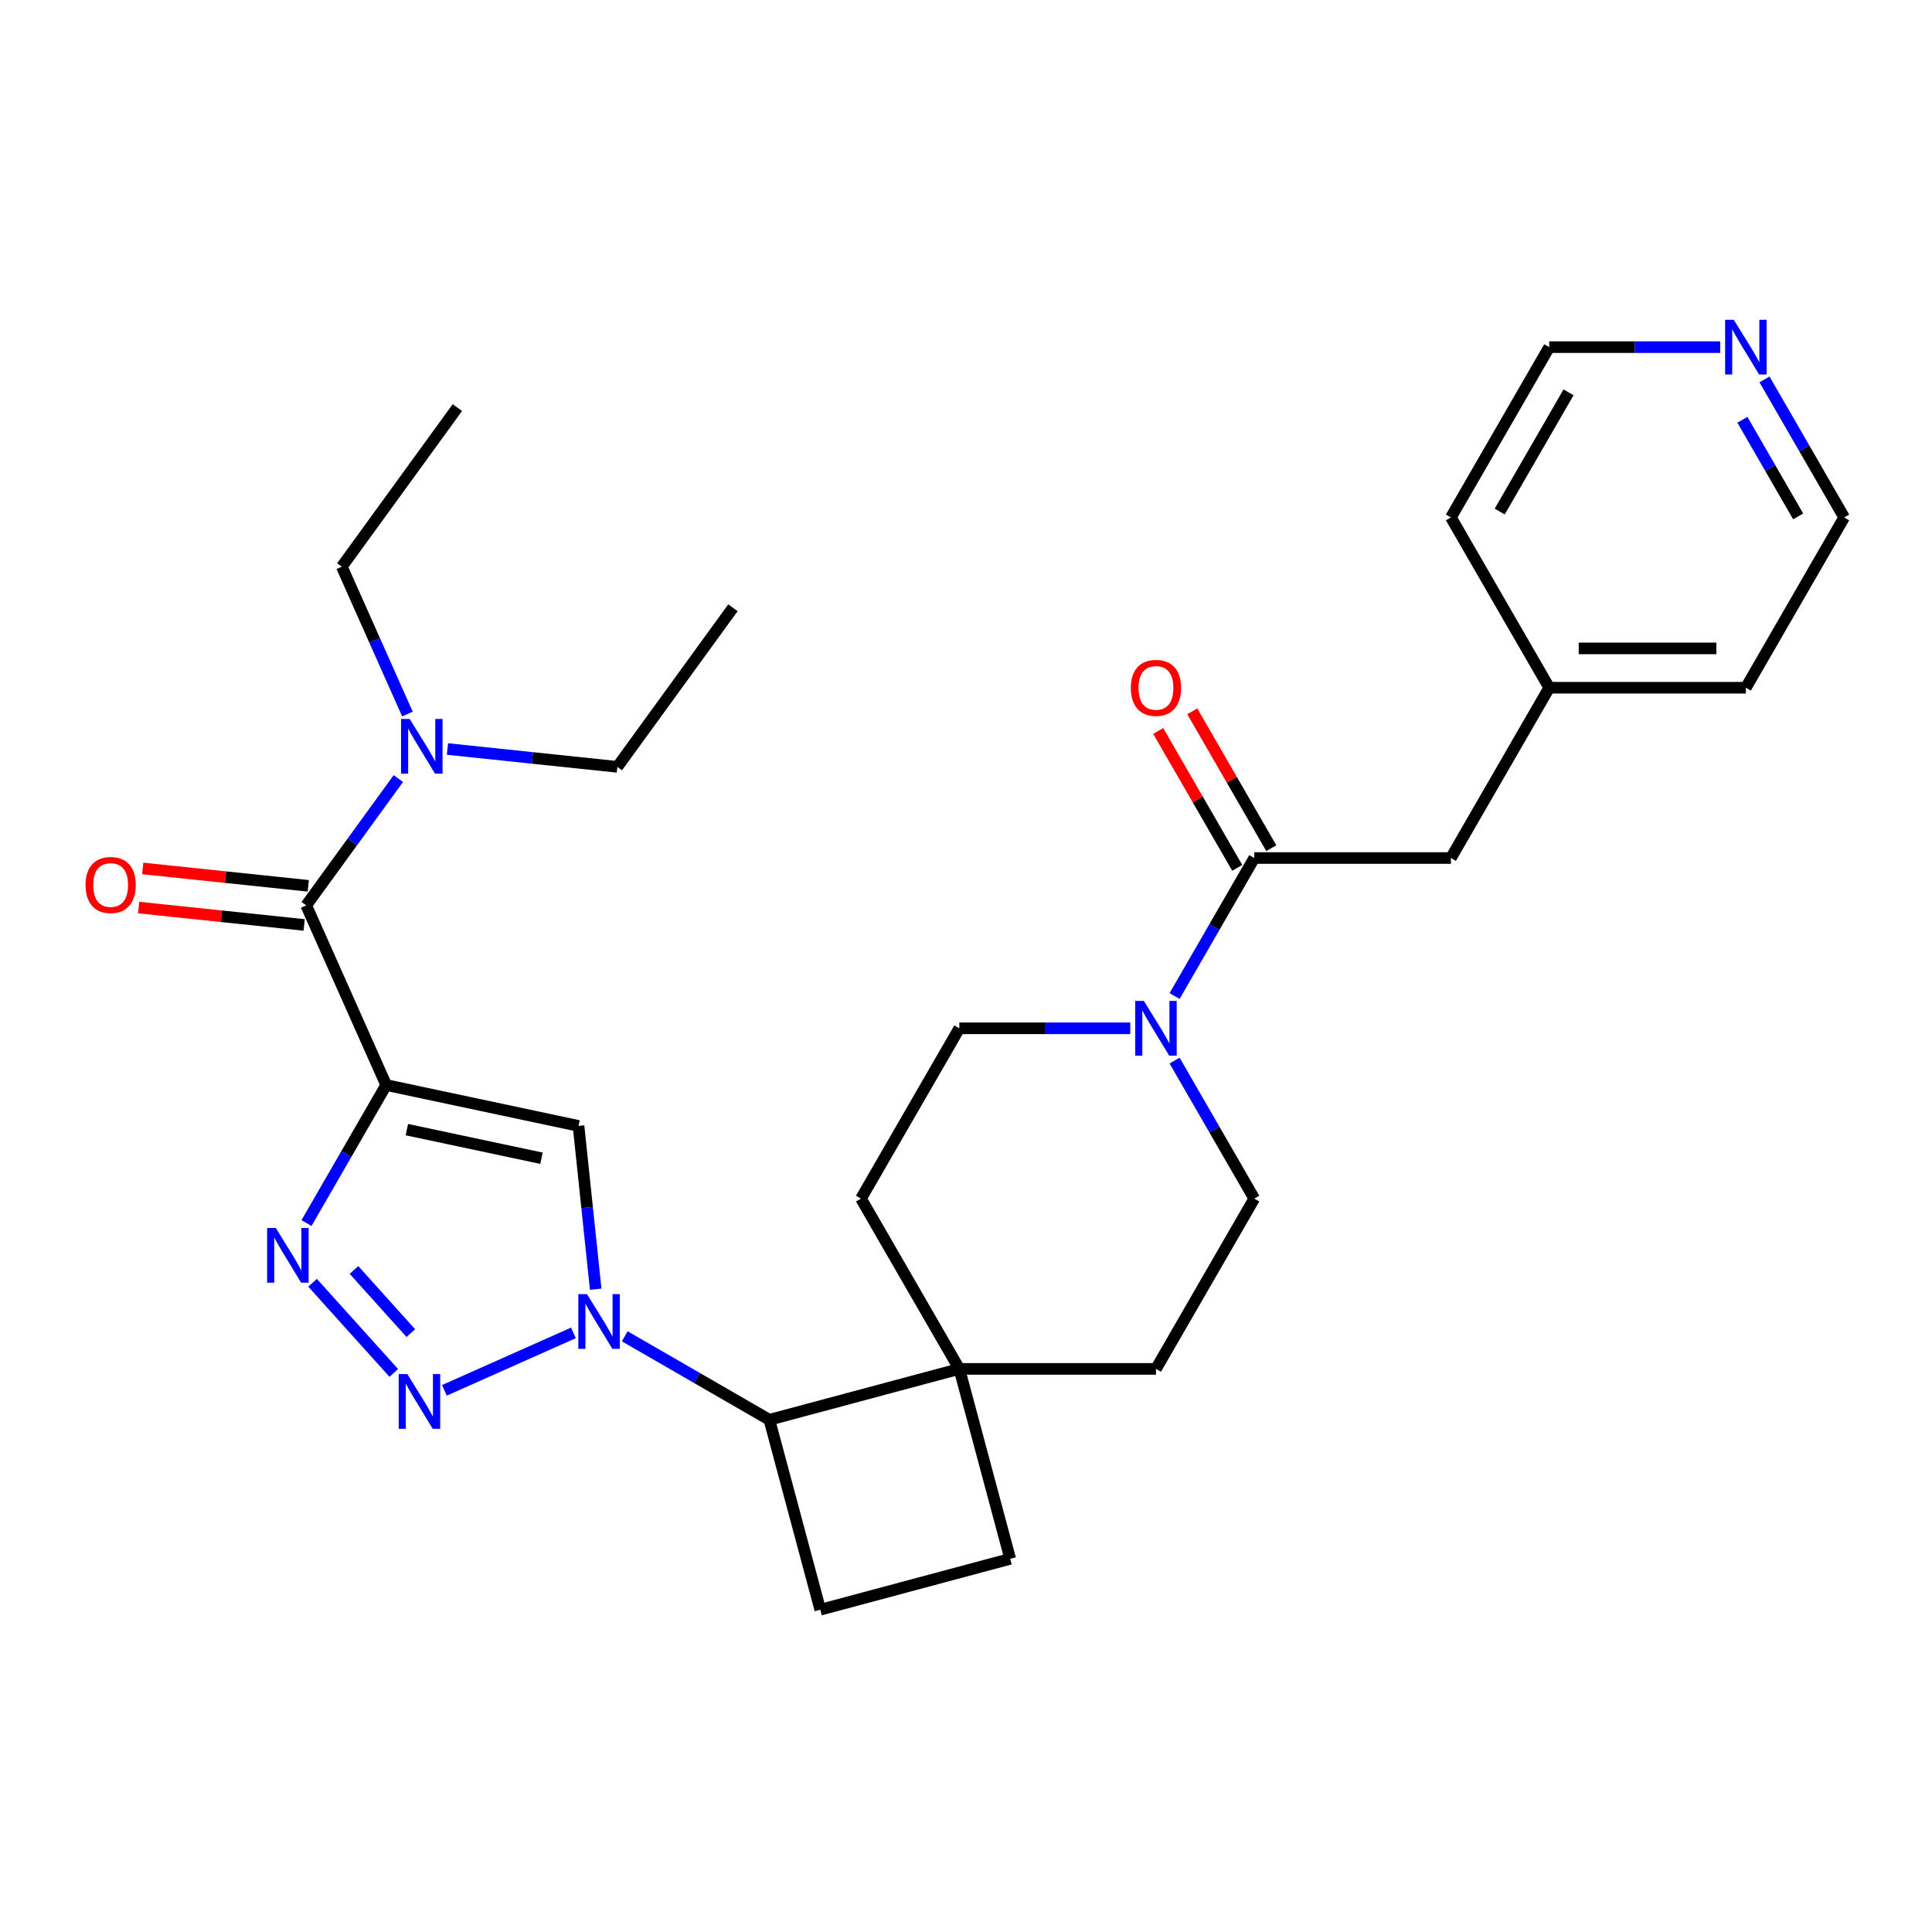 <?xml version='1.0' encoding='iso-8859-1'?>
<svg version='1.1' baseProfile='full'
              xmlns='http://www.w3.org/2000/svg'
                      xmlns:rdkit='http://www.rdkit.org/xml'
                      xmlns:xlink='http://www.w3.org/1999/xlink'
                  xml:space='preserve'
width='1000px' height='1000px' viewBox='0 0 1000 1000'>
<!-- END OF HEADER -->
<rect style='opacity:1.0;fill:#FFFFFF;stroke:none' width='1000' height='1000' x='0' y='0'> </rect>
<path class='bond-2' d='M 199.89,561.609 L 179.267,597.328' style='fill:none;fill-rule:evenodd;stroke:#000000;stroke-width:6px;stroke-linecap:butt;stroke-linejoin:miter;stroke-opacity:1' />
<path class='bond-2' d='M 179.267,597.328 L 158.645,633.048' style='fill:none;fill-rule:evenodd;stroke:#0000FF;stroke-width:6px;stroke-linecap:butt;stroke-linejoin:miter;stroke-opacity:1' />
<path class='bond-3' d='M 199.89,561.609 L 299.445,582.77' style='fill:none;fill-rule:evenodd;stroke:#000000;stroke-width:6px;stroke-linecap:butt;stroke-linejoin:miter;stroke-opacity:1' />
<path class='bond-3' d='M 210.591,584.694 L 280.28,599.507' style='fill:none;fill-rule:evenodd;stroke:#000000;stroke-width:6px;stroke-linecap:butt;stroke-linejoin:miter;stroke-opacity:1' />
<path class='bond-4' d='M 199.89,561.609 L 158.492,468.629' style='fill:none;fill-rule:evenodd;stroke:#000000;stroke-width:6px;stroke-linecap:butt;stroke-linejoin:miter;stroke-opacity:1' />
<path class='bond-0' d='M 308.328,667.287 L 303.887,625.028' style='fill:none;fill-rule:evenodd;stroke:#0000FF;stroke-width:6px;stroke-linecap:butt;stroke-linejoin:miter;stroke-opacity:1' />
<path class='bond-0' d='M 303.887,625.028 L 299.445,582.77' style='fill:none;fill-rule:evenodd;stroke:#000000;stroke-width:6px;stroke-linecap:butt;stroke-linejoin:miter;stroke-opacity:1' />
<path class='bond-7' d='M 323.368,691.661 L 360.798,713.271' style='fill:none;fill-rule:evenodd;stroke:#0000FF;stroke-width:6px;stroke-linecap:butt;stroke-linejoin:miter;stroke-opacity:1' />
<path class='bond-7' d='M 360.798,713.271 L 398.227,734.881' style='fill:none;fill-rule:evenodd;stroke:#000000;stroke-width:6px;stroke-linecap:butt;stroke-linejoin:miter;stroke-opacity:1' />
<path class='bond-29' d='M 296.799,689.906 L 230.025,719.636' style='fill:none;fill-rule:evenodd;stroke:#0000FF;stroke-width:6px;stroke-linecap:butt;stroke-linejoin:miter;stroke-opacity:1' />
<path class='bond-1' d='M 203.819,710.635 L 161.788,663.955' style='fill:none;fill-rule:evenodd;stroke:#0000FF;stroke-width:6px;stroke-linecap:butt;stroke-linejoin:miter;stroke-opacity:1' />
<path class='bond-1' d='M 212.642,690.012 L 183.22,657.336' style='fill:none;fill-rule:evenodd;stroke:#0000FF;stroke-width:6px;stroke-linecap:butt;stroke-linejoin:miter;stroke-opacity:1' />
<path class='bond-10' d='M 158.492,468.629 L 182.336,435.81' style='fill:none;fill-rule:evenodd;stroke:#000000;stroke-width:6px;stroke-linecap:butt;stroke-linejoin:miter;stroke-opacity:1' />
<path class='bond-10' d='M 182.336,435.81 L 206.18,402.992' style='fill:none;fill-rule:evenodd;stroke:#0000FF;stroke-width:6px;stroke-linecap:butt;stroke-linejoin:miter;stroke-opacity:1' />
<path class='bond-12' d='M 159.556,458.507 L 116.718,454.004' style='fill:none;fill-rule:evenodd;stroke:#000000;stroke-width:6px;stroke-linecap:butt;stroke-linejoin:miter;stroke-opacity:1' />
<path class='bond-12' d='M 116.718,454.004 L 73.879,449.502' style='fill:none;fill-rule:evenodd;stroke:#FF0000;stroke-width:6px;stroke-linecap:butt;stroke-linejoin:miter;stroke-opacity:1' />
<path class='bond-12' d='M 157.429,478.751 L 114.59,474.248' style='fill:none;fill-rule:evenodd;stroke:#000000;stroke-width:6px;stroke-linecap:butt;stroke-linejoin:miter;stroke-opacity:1' />
<path class='bond-12' d='M 114.59,474.248 L 71.751,469.746' style='fill:none;fill-rule:evenodd;stroke:#FF0000;stroke-width:6px;stroke-linecap:butt;stroke-linejoin:miter;stroke-opacity:1' />
<path class='bond-5' d='M 585.033,532.252 L 540.786,532.252' style='fill:none;fill-rule:evenodd;stroke:#0000FF;stroke-width:6px;stroke-linecap:butt;stroke-linejoin:miter;stroke-opacity:1' />
<path class='bond-5' d='M 540.786,532.252 L 496.539,532.252' style='fill:none;fill-rule:evenodd;stroke:#000000;stroke-width:6px;stroke-linecap:butt;stroke-linejoin:miter;stroke-opacity:1' />
<path class='bond-6' d='M 607.962,515.547 L 628.585,479.828' style='fill:none;fill-rule:evenodd;stroke:#0000FF;stroke-width:6px;stroke-linecap:butt;stroke-linejoin:miter;stroke-opacity:1' />
<path class='bond-6' d='M 628.585,479.828 L 649.208,444.108' style='fill:none;fill-rule:evenodd;stroke:#000000;stroke-width:6px;stroke-linecap:butt;stroke-linejoin:miter;stroke-opacity:1' />
<path class='bond-31' d='M 607.962,548.956 L 628.585,584.676' style='fill:none;fill-rule:evenodd;stroke:#0000FF;stroke-width:6px;stroke-linecap:butt;stroke-linejoin:miter;stroke-opacity:1' />
<path class='bond-31' d='M 628.585,584.676 L 649.208,620.395' style='fill:none;fill-rule:evenodd;stroke:#000000;stroke-width:6px;stroke-linecap:butt;stroke-linejoin:miter;stroke-opacity:1' />
<path class='bond-11' d='M 649.208,444.108 L 750.987,444.108' style='fill:none;fill-rule:evenodd;stroke:#000000;stroke-width:6px;stroke-linecap:butt;stroke-linejoin:miter;stroke-opacity:1' />
<path class='bond-16' d='M 658.022,439.019 L 637.572,403.6' style='fill:none;fill-rule:evenodd;stroke:#000000;stroke-width:6px;stroke-linecap:butt;stroke-linejoin:miter;stroke-opacity:1' />
<path class='bond-16' d='M 637.572,403.6 L 617.123,368.181' style='fill:none;fill-rule:evenodd;stroke:#FF0000;stroke-width:6px;stroke-linecap:butt;stroke-linejoin:miter;stroke-opacity:1' />
<path class='bond-16' d='M 640.393,449.197 L 619.944,413.778' style='fill:none;fill-rule:evenodd;stroke:#000000;stroke-width:6px;stroke-linecap:butt;stroke-linejoin:miter;stroke-opacity:1' />
<path class='bond-16' d='M 619.944,413.778 L 599.494,378.358' style='fill:none;fill-rule:evenodd;stroke:#FF0000;stroke-width:6px;stroke-linecap:butt;stroke-linejoin:miter;stroke-opacity:1' />
<path class='bond-8' d='M 398.227,734.881 L 496.539,708.539' style='fill:none;fill-rule:evenodd;stroke:#000000;stroke-width:6px;stroke-linecap:butt;stroke-linejoin:miter;stroke-opacity:1' />
<path class='bond-9' d='M 398.227,734.881 L 424.57,833.193' style='fill:none;fill-rule:evenodd;stroke:#000000;stroke-width:6px;stroke-linecap:butt;stroke-linejoin:miter;stroke-opacity:1' />
<path class='bond-17' d='M 496.539,708.539 L 598.318,708.539' style='fill:none;fill-rule:evenodd;stroke:#000000;stroke-width:6px;stroke-linecap:butt;stroke-linejoin:miter;stroke-opacity:1' />
<path class='bond-18' d='M 496.539,708.539 L 445.649,620.395' style='fill:none;fill-rule:evenodd;stroke:#000000;stroke-width:6px;stroke-linecap:butt;stroke-linejoin:miter;stroke-opacity:1' />
<path class='bond-30' d='M 496.539,708.539 L 522.881,806.85' style='fill:none;fill-rule:evenodd;stroke:#000000;stroke-width:6px;stroke-linecap:butt;stroke-linejoin:miter;stroke-opacity:1' />
<path class='bond-15' d='M 424.57,833.193 L 522.881,806.85' style='fill:none;fill-rule:evenodd;stroke:#000000;stroke-width:6px;stroke-linecap:butt;stroke-linejoin:miter;stroke-opacity:1' />
<path class='bond-21' d='M 210.88,369.583 L 193.9,331.445' style='fill:none;fill-rule:evenodd;stroke:#0000FF;stroke-width:6px;stroke-linecap:butt;stroke-linejoin:miter;stroke-opacity:1' />
<path class='bond-21' d='M 193.9,331.445 L 176.92,293.308' style='fill:none;fill-rule:evenodd;stroke:#000000;stroke-width:6px;stroke-linecap:butt;stroke-linejoin:miter;stroke-opacity:1' />
<path class='bond-22' d='M 231.601,387.684 L 275.57,392.305' style='fill:none;fill-rule:evenodd;stroke:#0000FF;stroke-width:6px;stroke-linecap:butt;stroke-linejoin:miter;stroke-opacity:1' />
<path class='bond-22' d='M 275.57,392.305 L 319.539,396.926' style='fill:none;fill-rule:evenodd;stroke:#000000;stroke-width:6px;stroke-linecap:butt;stroke-linejoin:miter;stroke-opacity:1' />
<path class='bond-20' d='M 750.987,444.108 L 801.877,355.965' style='fill:none;fill-rule:evenodd;stroke:#000000;stroke-width:6px;stroke-linecap:butt;stroke-linejoin:miter;stroke-opacity:1' />
<path class='bond-13' d='M 649.208,620.395 L 598.318,708.539' style='fill:none;fill-rule:evenodd;stroke:#000000;stroke-width:6px;stroke-linecap:butt;stroke-linejoin:miter;stroke-opacity:1' />
<path class='bond-14' d='M 496.539,532.252 L 445.649,620.395' style='fill:none;fill-rule:evenodd;stroke:#000000;stroke-width:6px;stroke-linecap:butt;stroke-linejoin:miter;stroke-opacity:1' />
<path class='bond-19' d='M 913.3,196.383 L 933.923,232.102' style='fill:none;fill-rule:evenodd;stroke:#0000FF;stroke-width:6px;stroke-linecap:butt;stroke-linejoin:miter;stroke-opacity:1' />
<path class='bond-19' d='M 933.923,232.102 L 954.545,267.822' style='fill:none;fill-rule:evenodd;stroke:#000000;stroke-width:6px;stroke-linecap:butt;stroke-linejoin:miter;stroke-opacity:1' />
<path class='bond-19' d='M 901.858,217.276 L 916.294,242.28' style='fill:none;fill-rule:evenodd;stroke:#0000FF;stroke-width:6px;stroke-linecap:butt;stroke-linejoin:miter;stroke-opacity:1' />
<path class='bond-19' d='M 916.294,242.28 L 930.73,267.284' style='fill:none;fill-rule:evenodd;stroke:#000000;stroke-width:6px;stroke-linecap:butt;stroke-linejoin:miter;stroke-opacity:1' />
<path class='bond-32' d='M 890.371,179.678 L 846.124,179.678' style='fill:none;fill-rule:evenodd;stroke:#0000FF;stroke-width:6px;stroke-linecap:butt;stroke-linejoin:miter;stroke-opacity:1' />
<path class='bond-32' d='M 846.124,179.678 L 801.877,179.678' style='fill:none;fill-rule:evenodd;stroke:#000000;stroke-width:6px;stroke-linecap:butt;stroke-linejoin:miter;stroke-opacity:1' />
<path class='bond-25' d='M 801.877,355.965 L 750.987,267.822' style='fill:none;fill-rule:evenodd;stroke:#000000;stroke-width:6px;stroke-linecap:butt;stroke-linejoin:miter;stroke-opacity:1' />
<path class='bond-26' d='M 801.877,355.965 L 903.656,355.965' style='fill:none;fill-rule:evenodd;stroke:#000000;stroke-width:6px;stroke-linecap:butt;stroke-linejoin:miter;stroke-opacity:1' />
<path class='bond-26' d='M 817.143,335.609 L 888.389,335.609' style='fill:none;fill-rule:evenodd;stroke:#000000;stroke-width:6px;stroke-linecap:butt;stroke-linejoin:miter;stroke-opacity:1' />
<path class='bond-28' d='M 176.92,293.308 L 236.744,210.966' style='fill:none;fill-rule:evenodd;stroke:#000000;stroke-width:6px;stroke-linecap:butt;stroke-linejoin:miter;stroke-opacity:1' />
<path class='bond-27' d='M 319.539,396.926 L 379.363,314.585' style='fill:none;fill-rule:evenodd;stroke:#000000;stroke-width:6px;stroke-linecap:butt;stroke-linejoin:miter;stroke-opacity:1' />
<path class='bond-23' d='M 954.545,267.822 L 903.656,355.965' style='fill:none;fill-rule:evenodd;stroke:#000000;stroke-width:6px;stroke-linecap:butt;stroke-linejoin:miter;stroke-opacity:1' />
<path class='bond-24' d='M 801.877,179.678 L 750.987,267.822' style='fill:none;fill-rule:evenodd;stroke:#000000;stroke-width:6px;stroke-linecap:butt;stroke-linejoin:miter;stroke-opacity:1' />
<path class='bond-24' d='M 811.872,203.078 L 776.249,264.778' style='fill:none;fill-rule:evenodd;stroke:#000000;stroke-width:6px;stroke-linecap:butt;stroke-linejoin:miter;stroke-opacity:1' />
<path  class='atom-1' d='M 303.824 669.832
L 313.104 684.832
Q 314.024 686.312, 315.504 688.992
Q 316.984 691.672, 317.064 691.832
L 317.064 669.832
L 320.824 669.832
L 320.824 698.152
L 316.944 698.152
L 306.984 681.752
Q 305.824 679.832, 304.584 677.632
Q 303.384 675.432, 303.024 674.752
L 303.024 698.152
L 299.344 698.152
L 299.344 669.832
L 303.824 669.832
' fill='#0000FF'/>
<path  class='atom-2' d='M 210.844 711.229
L 220.124 726.229
Q 221.044 727.709, 222.524 730.389
Q 224.004 733.069, 224.084 733.229
L 224.084 711.229
L 227.844 711.229
L 227.844 739.549
L 223.964 739.549
L 214.004 723.149
Q 212.844 721.229, 211.604 719.029
Q 210.404 716.829, 210.044 716.149
L 210.044 739.549
L 206.364 739.549
L 206.364 711.229
L 210.844 711.229
' fill='#0000FF'/>
<path  class='atom-3' d='M 142.74 635.592
L 152.02 650.592
Q 152.94 652.072, 154.42 654.752
Q 155.9 657.432, 155.98 657.592
L 155.98 635.592
L 159.74 635.592
L 159.74 663.912
L 155.86 663.912
L 145.9 647.512
Q 144.74 645.592, 143.5 643.392
Q 142.3 641.192, 141.94 640.512
L 141.94 663.912
L 138.26 663.912
L 138.26 635.592
L 142.74 635.592
' fill='#0000FF'/>
<path  class='atom-6' d='M 592.058 518.092
L 601.338 533.092
Q 602.258 534.572, 603.738 537.252
Q 605.218 539.932, 605.298 540.092
L 605.298 518.092
L 609.058 518.092
L 609.058 546.412
L 605.178 546.412
L 595.218 530.012
Q 594.058 528.092, 592.818 525.892
Q 591.618 523.692, 591.258 523.012
L 591.258 546.412
L 587.578 546.412
L 587.578 518.092
L 592.058 518.092
' fill='#0000FF'/>
<path  class='atom-11' d='M 212.057 372.128
L 221.337 387.128
Q 222.257 388.608, 223.737 391.288
Q 225.217 393.968, 225.297 394.128
L 225.297 372.128
L 229.057 372.128
L 229.057 400.448
L 225.177 400.448
L 215.217 384.048
Q 214.057 382.128, 212.817 379.928
Q 211.617 377.728, 211.257 377.048
L 211.257 400.448
L 207.577 400.448
L 207.577 372.128
L 212.057 372.128
' fill='#0000FF'/>
<path  class='atom-13' d='M 44.271 458.07
Q 44.271 451.27, 47.631 447.47
Q 50.991 443.67, 57.271 443.67
Q 63.551 443.67, 66.911 447.47
Q 70.271 451.27, 70.271 458.07
Q 70.271 464.95, 66.871 468.87
Q 63.471 472.75, 57.271 472.75
Q 51.031 472.75, 47.631 468.87
Q 44.271 464.99, 44.271 458.07
M 57.271 469.55
Q 61.591 469.55, 63.911 466.67
Q 66.271 463.75, 66.271 458.07
Q 66.271 452.51, 63.911 449.71
Q 61.591 446.87, 57.271 446.87
Q 52.951 446.87, 50.591 449.67
Q 48.271 452.47, 48.271 458.07
Q 48.271 463.79, 50.591 466.67
Q 52.951 469.55, 57.271 469.55
' fill='#FF0000'/>
<path  class='atom-17' d='M 585.318 356.045
Q 585.318 349.245, 588.678 345.445
Q 592.038 341.645, 598.318 341.645
Q 604.598 341.645, 607.958 345.445
Q 611.318 349.245, 611.318 356.045
Q 611.318 362.925, 607.918 366.845
Q 604.518 370.725, 598.318 370.725
Q 592.078 370.725, 588.678 366.845
Q 585.318 362.965, 585.318 356.045
M 598.318 367.525
Q 602.638 367.525, 604.958 364.645
Q 607.318 361.725, 607.318 356.045
Q 607.318 350.485, 604.958 347.685
Q 602.638 344.845, 598.318 344.845
Q 593.998 344.845, 591.638 347.645
Q 589.318 350.445, 589.318 356.045
Q 589.318 361.765, 591.638 364.645
Q 593.998 367.525, 598.318 367.525
' fill='#FF0000'/>
<path  class='atom-20' d='M 897.396 165.518
L 906.676 180.518
Q 907.596 181.998, 909.076 184.678
Q 910.556 187.358, 910.636 187.518
L 910.636 165.518
L 914.396 165.518
L 914.396 193.838
L 910.516 193.838
L 900.556 177.438
Q 899.396 175.518, 898.156 173.318
Q 896.956 171.118, 896.596 170.438
L 896.596 193.838
L 892.916 193.838
L 892.916 165.518
L 897.396 165.518
' fill='#0000FF'/>
</svg>
